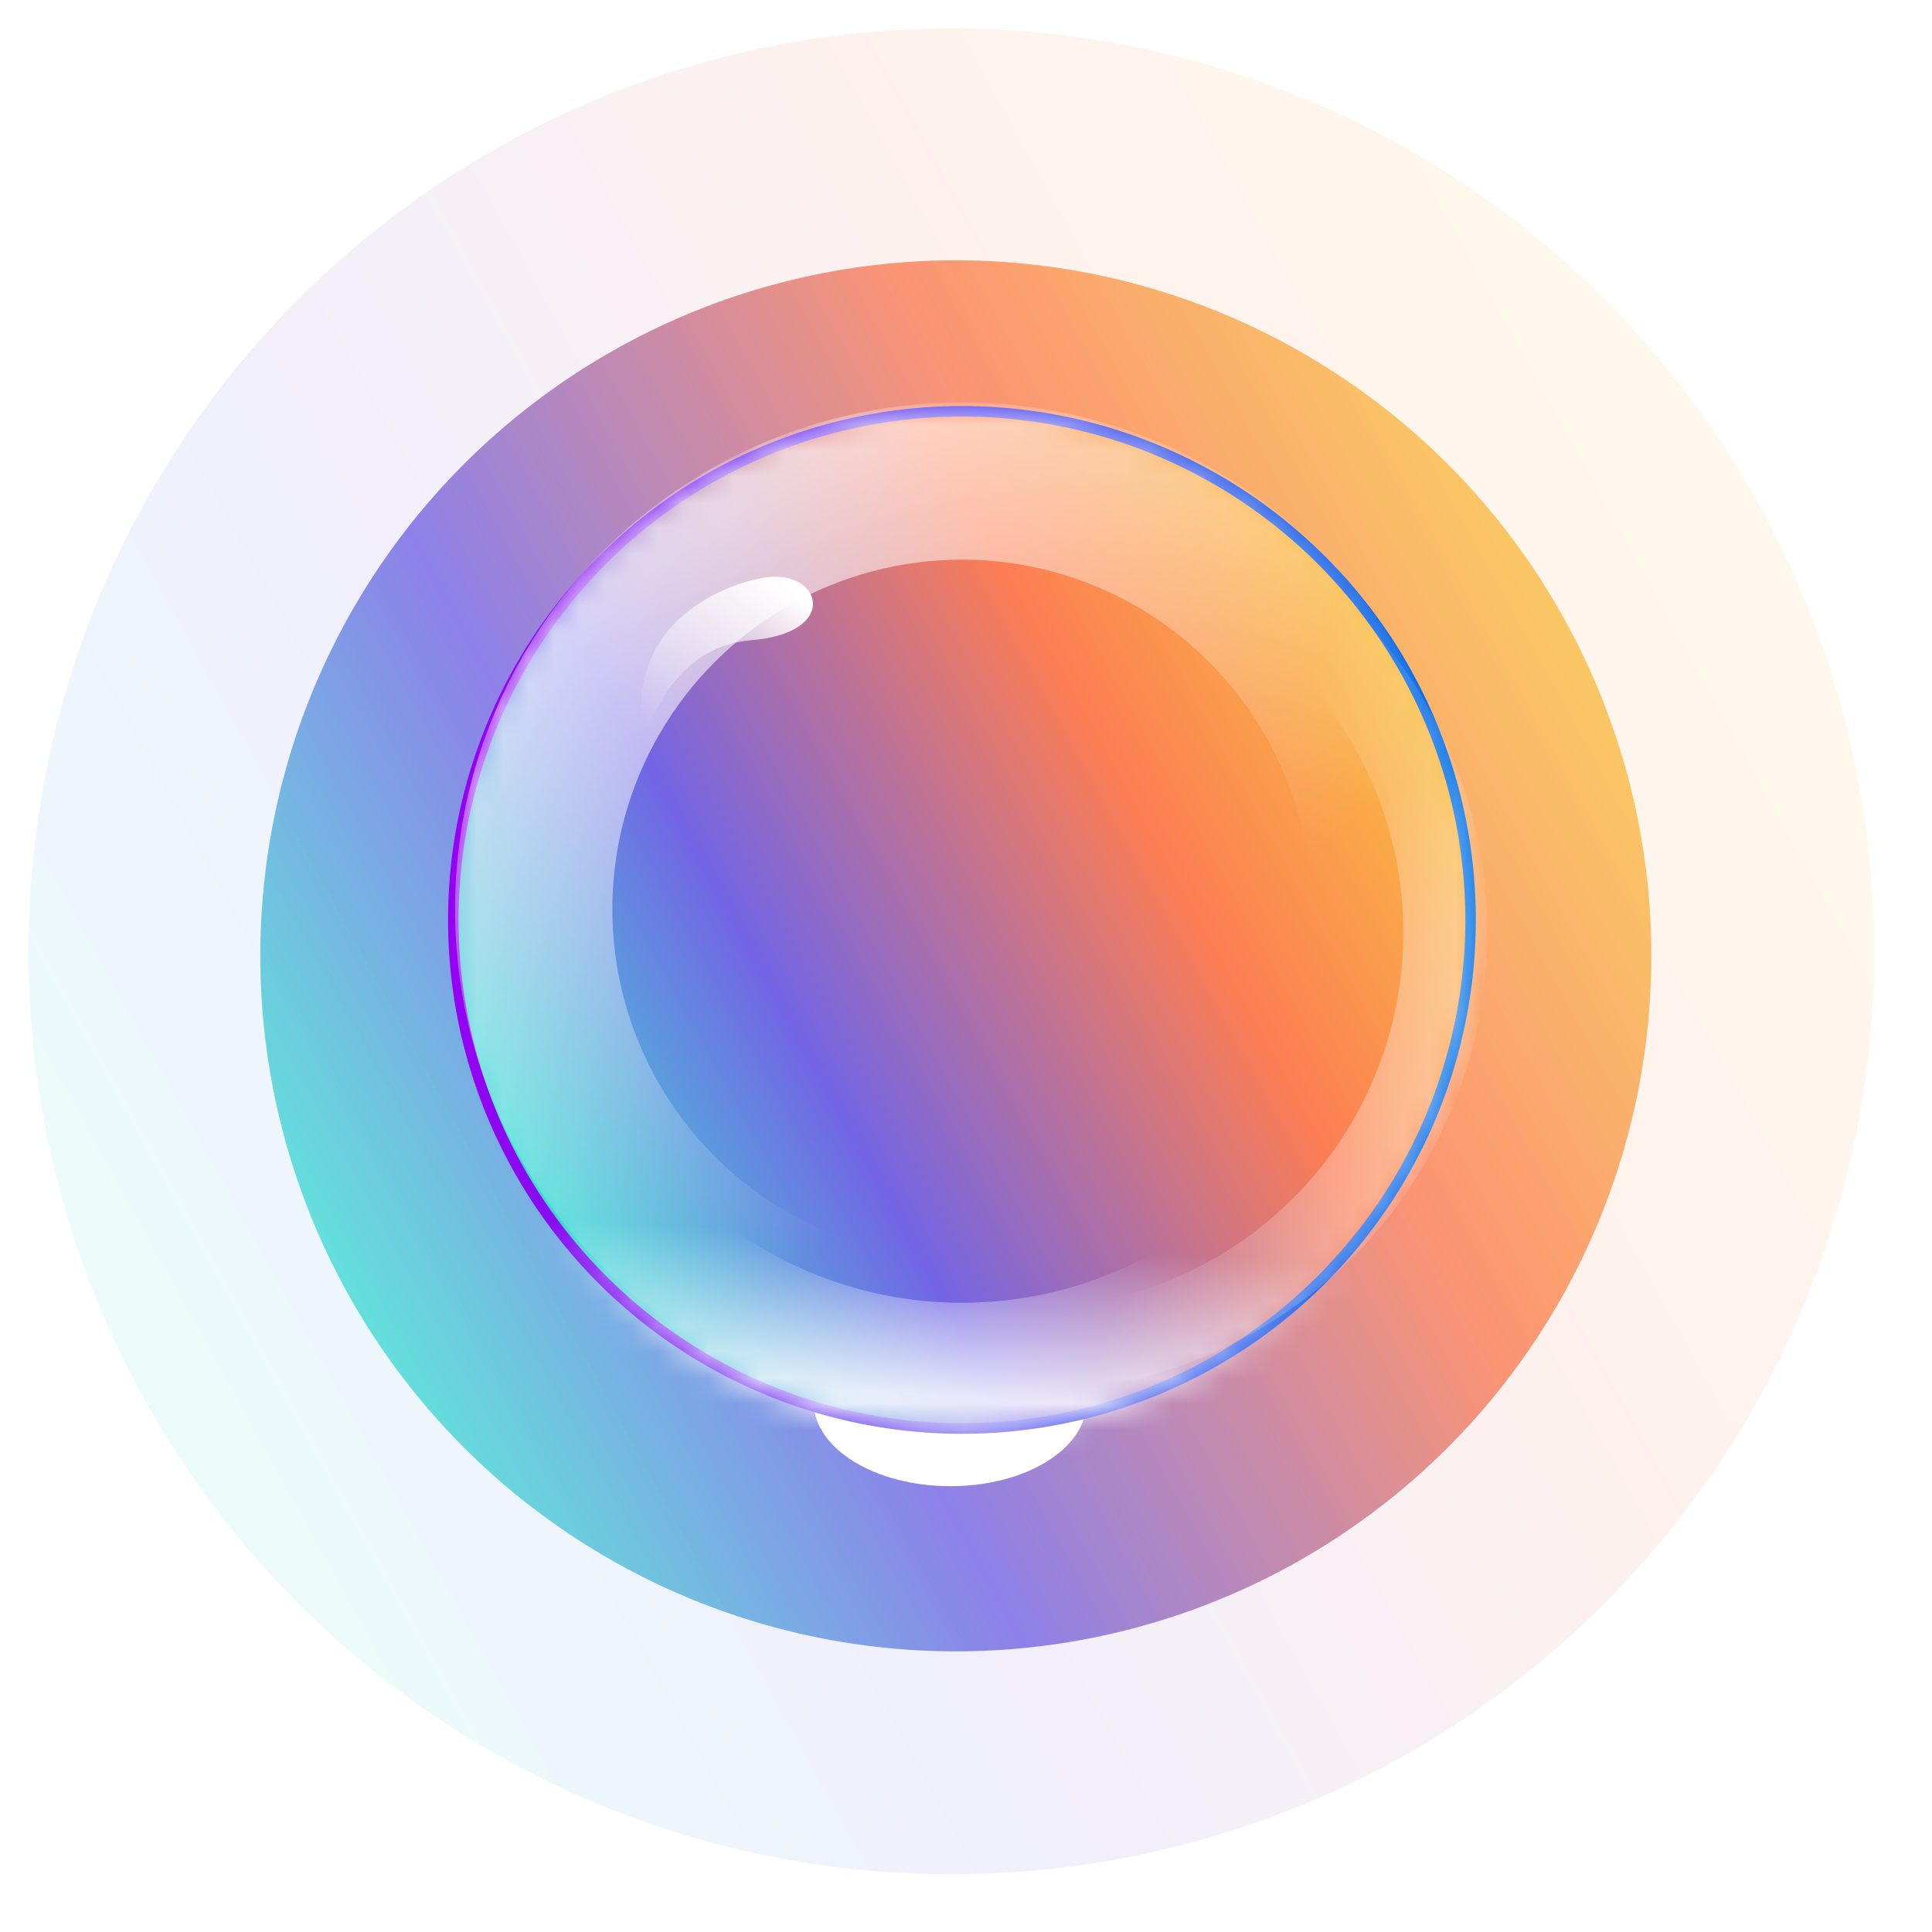 <svg width="75" height="75" viewBox="0 0 75 75" fill="none" xmlns="http://www.w3.org/2000/svg">
<g filter="url(#filter0_f_285_25098)">
<circle cx="37.105" cy="37.106" r="27" transform="rotate(0.169 37.105 37.106)" fill="url(#paint0_linear_285_25098)" fill-opacity="0.8"/>
</g>
<circle cx="36.931" cy="36.932" r="35.826" transform="rotate(0.169 36.931 36.932)" fill="url(#paint1_linear_285_25098)" fill-opacity="0.1"/>
<g filter="url(#filter1_f_285_25098)">
<ellipse cx="36.88" cy="54.437" rx="5.292" ry="3.257" transform="rotate(0.169 36.88 54.437)" fill="white"/>
</g>
<circle cx="37.342" cy="35.711" r="19.745" transform="rotate(0.169 37.342 35.711)" fill="url(#paint2_linear_285_25098)" stroke="url(#paint3_linear_285_25098)" stroke-width="0.407"/>
<mask id="mask0_285_25098" style="mask-type:alpha" maskUnits="userSpaceOnUse" x="17" y="15" width="41" height="41">
<circle cx="37.342" cy="35.711" r="19.949" transform="rotate(0.169 37.342 35.711)" fill="#2CE254"/>
</mask>
<g mask="url(#mask0_285_25098)">
<g filter="url(#filter2_f_285_25098)">
<circle cx="37.342" cy="35.296" r="16.624" transform="rotate(0.169 37.342 35.296)" stroke="url(#paint4_linear_285_25098)" stroke-width="6.107"/>
</g>
<g filter="url(#filter3_f_285_25098)">
<circle cx="39.898" cy="36.198" r="16.208" transform="rotate(135.169 39.898 36.198)" stroke="url(#paint5_linear_285_25098)" stroke-width="3.257"/>
</g>
<g filter="url(#filter4_f_285_25098)">
<circle cx="37.343" cy="35.296" r="19.349" transform="rotate(-164.831 37.343 35.296)" stroke="url(#paint6_linear_285_25098)" stroke-width="8.142"/>
</g>
<g filter="url(#filter5_f_285_25098)">
<path d="M24.898 27.411C24.909 23.924 28.263 22.646 29.667 22.424C31.913 22.071 32.65 24.596 29.117 24.856C24.905 25.249 24.887 31.06 24.898 27.411Z" fill="url(#paint7_linear_285_25098)"/>
</g>
</g>
<defs>
<filter id="filter0_f_285_25098" x="0.104" y="0.106" width="74" height="74" filterUnits="userSpaceOnUse" color-interpolation-filters="sRGB">
<feFlood flood-opacity="0" result="BackgroundImageFix"/>
<feBlend mode="normal" in="SourceGraphic" in2="BackgroundImageFix" result="shape"/>
<feGaussianBlur stdDeviation="5" result="effect1_foregroundBlur_285_25098"/>
</filter>
<filter id="filter1_f_285_25098" x="26.701" y="46.295" width="20.356" height="16.285" filterUnits="userSpaceOnUse" color-interpolation-filters="sRGB">
<feFlood flood-opacity="0" result="BackgroundImageFix"/>
<feBlend mode="normal" in="SourceGraphic" in2="BackgroundImageFix" result="shape"/>
<feGaussianBlur stdDeviation="2.443" result="effect1_foregroundBlur_285_25098"/>
</filter>
<filter id="filter2_f_285_25098" x="12.78" y="10.733" width="49.125" height="49.125" filterUnits="userSpaceOnUse" color-interpolation-filters="sRGB">
<feFlood flood-opacity="0" result="BackgroundImageFix"/>
<feBlend mode="normal" in="SourceGraphic" in2="BackgroundImageFix" result="shape"/>
<feGaussianBlur stdDeviation="2.443" result="effect1_foregroundBlur_285_25098"/>
</filter>
<filter id="filter3_f_285_25098" x="20.432" y="16.733" width="38.931" height="38.93" filterUnits="userSpaceOnUse" color-interpolation-filters="sRGB">
<feFlood flood-opacity="0" result="BackgroundImageFix"/>
<feBlend mode="normal" in="SourceGraphic" in2="BackgroundImageFix" result="shape"/>
<feGaussianBlur stdDeviation="0.814" result="effect1_foregroundBlur_285_25098"/>
</filter>
<filter id="filter4_f_285_25098" x="9.846" y="7.799" width="54.994" height="54.994" filterUnits="userSpaceOnUse" color-interpolation-filters="sRGB">
<feFlood flood-opacity="0" result="BackgroundImageFix"/>
<feBlend mode="normal" in="SourceGraphic" in2="BackgroundImageFix" result="shape"/>
<feGaussianBlur stdDeviation="2.036" result="effect1_foregroundBlur_285_25098"/>
</filter>
<filter id="filter5_f_285_25098" x="24.49" y="21.983" width="7.476" height="7.033" filterUnits="userSpaceOnUse" color-interpolation-filters="sRGB">
<feFlood flood-opacity="0" result="BackgroundImageFix"/>
<feBlend mode="normal" in="SourceGraphic" in2="BackgroundImageFix" result="shape"/>
<feGaussianBlur stdDeviation="0.204" result="effect1_foregroundBlur_285_25098"/>
</filter>
<linearGradient id="paint0_linear_285_25098" x1="11.541" y1="46.57" x2="61.903" y2="18.52" gradientUnits="userSpaceOnUse">
<stop stop-color="#40DED4"/>
<stop offset="0.285" stop-color="#7365E5"/>
<stop offset="0.655" stop-color="#FC7D54"/>
<stop offset="1" stop-color="#F8CE3E"/>
</linearGradient>
<linearGradient id="paint1_linear_285_25098" x1="3.01" y1="49.489" x2="69.835" y2="12.27" gradientUnits="userSpaceOnUse">
<stop stop-color="#40DED4"/>
<stop offset="0.285" stop-color="#7365E5"/>
<stop offset="0.655" stop-color="#FC7D54"/>
<stop offset="1" stop-color="#F8CE3E"/>
</linearGradient>
<linearGradient id="paint2_linear_285_25098" x1="18.454" y1="42.704" x2="55.663" y2="21.98" gradientUnits="userSpaceOnUse">
<stop stop-color="#40DED4"/>
<stop offset="0.285" stop-color="#7365E5"/>
<stop offset="0.655" stop-color="#FC7D54"/>
<stop offset="1" stop-color="#F8CE3E"/>
</linearGradient>
<linearGradient id="paint3_linear_285_25098" x1="17.392" y1="35.71" x2="57.291" y2="35.71" gradientUnits="userSpaceOnUse">
<stop stop-color="#9600F2"/>
<stop offset="1" stop-color="#0575E6"/>
</linearGradient>
<linearGradient id="paint4_linear_285_25098" x1="20.718" y1="25.918" x2="36.064" y2="45.099" gradientUnits="userSpaceOnUse">
<stop stop-color="white" stop-opacity="0.7"/>
<stop offset="1" stop-color="white" stop-opacity="0"/>
</linearGradient>
<linearGradient id="paint5_linear_285_25098" x1="30.924" y1="19.74" x2="46.339" y2="49.705" gradientUnits="userSpaceOnUse">
<stop stop-color="white" stop-opacity="0.5"/>
<stop offset="0.332" stop-color="white" stop-opacity="0"/>
</linearGradient>
<linearGradient id="paint6_linear_285_25098" x1="34.936" y1="16.474" x2="38.654" y2="34.133" gradientUnits="userSpaceOnUse">
<stop stop-color="white" stop-opacity="0.84"/>
<stop offset="0.332" stop-color="white" stop-opacity="0"/>
</linearGradient>
<linearGradient id="paint7_linear_285_25098" x1="30.389" y1="22.586" x2="25.309" y2="28.241" gradientUnits="userSpaceOnUse">
<stop stop-color="white"/>
<stop offset="1" stop-color="white" stop-opacity="0"/>
</linearGradient>
</defs>
</svg>
